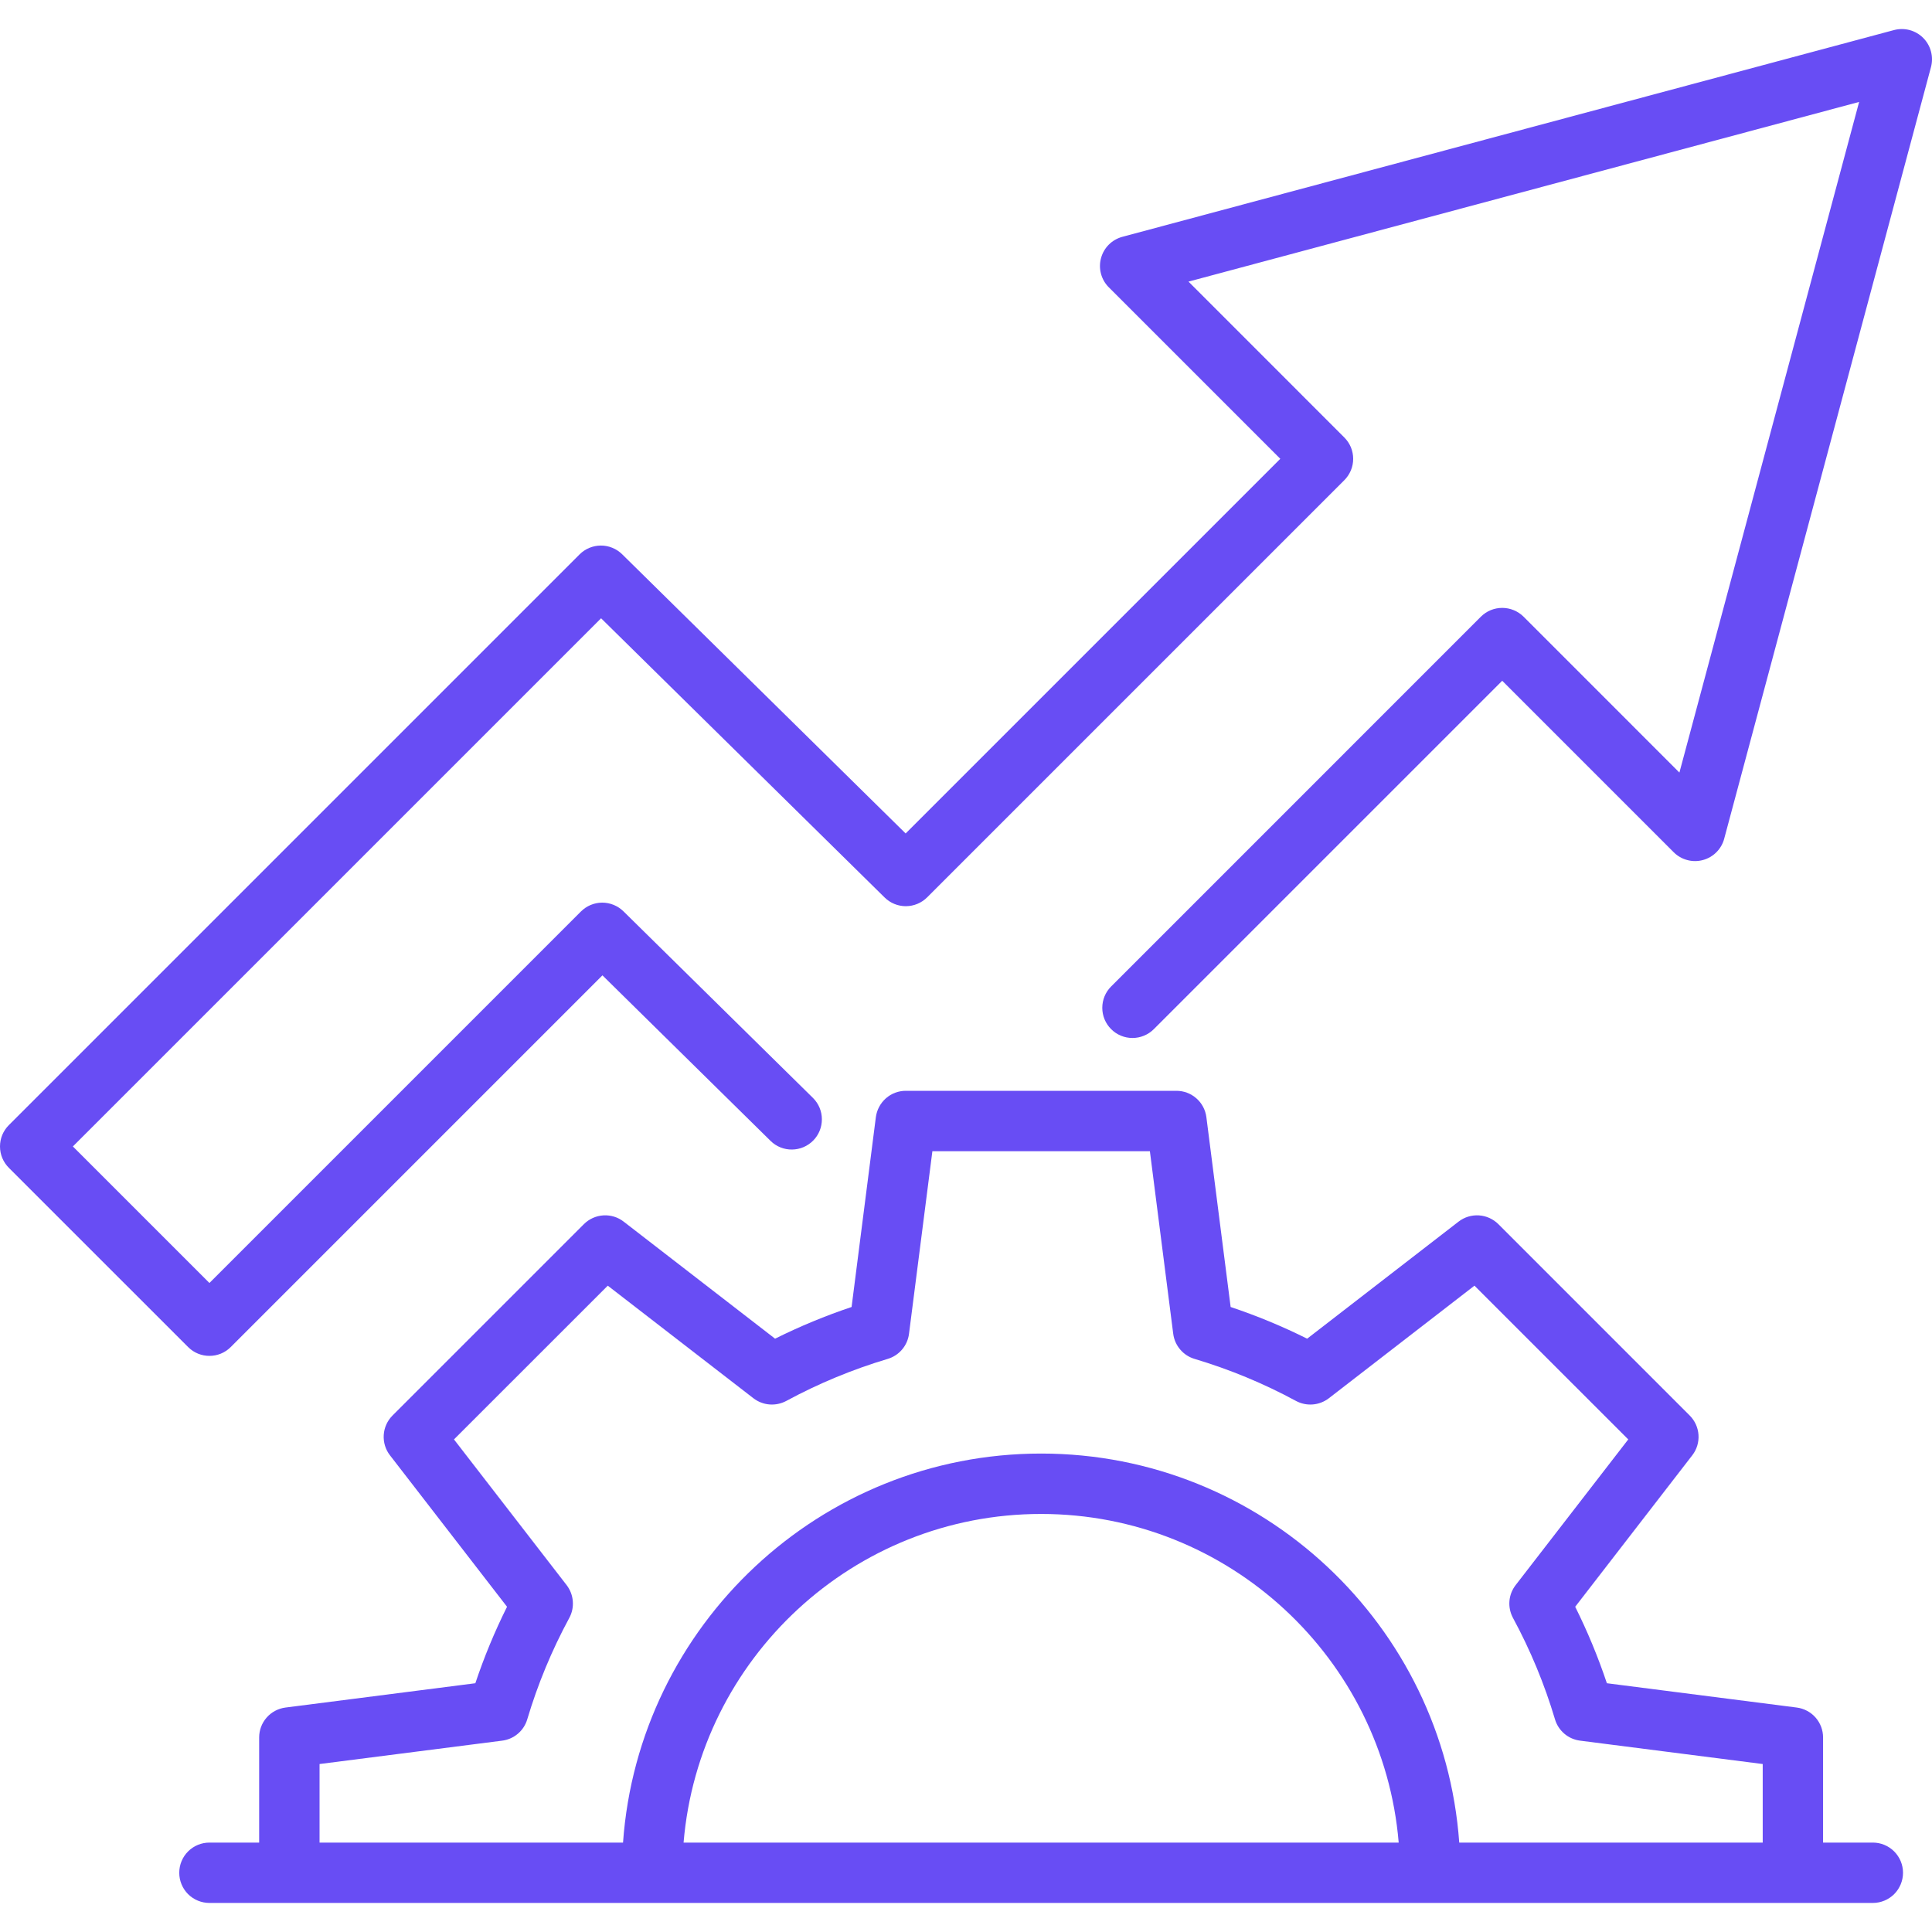 <svg xmlns="http://www.w3.org/2000/svg" width="50" height="50" viewBox="0 0 50 50" fill="none"><g clip-path="url(#clip0_270_17975)"><path d="M48.469 47.686H47.181V44.965C47.181 44.776 47.112 44.592 46.986 44.449C46.861 44.307 46.687 44.215 46.499 44.191L41.586 43.562C41.359 42.884 41.085 42.222 40.766 41.583L43.795 37.664C43.912 37.514 43.969 37.326 43.957 37.137C43.945 36.947 43.864 36.768 43.73 36.634L38.778 31.681C38.643 31.547 38.464 31.466 38.275 31.454C38.085 31.442 37.898 31.499 37.747 31.616L33.829 34.645C33.189 34.326 32.528 34.052 31.849 33.825L31.221 28.912C31.197 28.724 31.105 28.55 30.962 28.425C30.819 28.299 30.636 28.23 30.446 28.23H23.442C23.252 28.23 23.069 28.299 22.926 28.425C22.784 28.551 22.692 28.724 22.667 28.912L22.039 33.825C21.361 34.052 20.699 34.326 20.059 34.645L16.141 31.616C15.991 31.499 15.803 31.442 15.614 31.454C15.424 31.466 15.245 31.547 15.111 31.681L10.158 36.634C10.024 36.768 9.943 36.947 9.931 37.136C9.919 37.326 9.976 37.514 10.093 37.664L13.122 41.583C12.803 42.222 12.529 42.884 12.302 43.562L7.389 44.191C7.201 44.215 7.027 44.307 6.902 44.449C6.776 44.592 6.707 44.775 6.707 44.965V47.686H5.42C5.213 47.686 5.014 47.768 4.867 47.915C4.721 48.061 4.639 48.26 4.639 48.467C4.639 48.674 4.721 48.873 4.867 49.02C5.014 49.166 5.213 49.248 5.42 49.248H48.469C48.676 49.248 48.874 49.166 49.021 49.02C49.167 48.873 49.25 48.674 49.25 48.467C49.25 48.26 49.167 48.061 49.021 47.915C48.874 47.768 48.676 47.686 48.469 47.686ZM8.27 45.653L12.996 45.048C13.146 45.029 13.287 44.967 13.402 44.869C13.518 44.771 13.602 44.642 13.645 44.497C13.916 43.587 14.281 42.707 14.733 41.872C14.805 41.739 14.837 41.587 14.824 41.437C14.812 41.286 14.756 41.142 14.664 41.022L11.749 37.252L15.729 33.273L19.499 36.187C19.619 36.279 19.763 36.335 19.913 36.347C20.064 36.359 20.215 36.328 20.349 36.256C21.184 35.804 22.064 35.44 22.974 35.168C23.119 35.125 23.248 35.041 23.346 34.925C23.444 34.81 23.506 34.669 23.525 34.519L24.13 29.793H29.759L30.363 34.519C30.382 34.669 30.445 34.81 30.543 34.925C30.641 35.041 30.77 35.125 30.915 35.168C31.825 35.44 32.705 35.804 33.54 36.256C33.673 36.328 33.824 36.359 33.975 36.347C34.126 36.335 34.27 36.279 34.39 36.187L38.159 33.273L42.139 37.252L39.225 41.022C39.132 41.142 39.076 41.286 39.064 41.437C39.052 41.587 39.084 41.739 39.156 41.872C39.608 42.707 39.972 43.587 40.243 44.496C40.286 44.642 40.371 44.771 40.486 44.869C40.601 44.967 40.743 45.029 40.893 45.048L45.619 45.653V47.686H37.765C37.363 42.067 32.664 37.618 26.944 37.618C21.225 37.618 16.525 42.067 16.124 47.686H8.27V45.653ZM36.198 47.686H17.691C18.089 42.929 22.087 39.181 26.944 39.181C31.802 39.181 35.8 42.929 36.198 47.686ZM49.974 1.735L44.622 21.706C44.587 21.838 44.517 21.959 44.42 22.056C44.323 22.153 44.202 22.223 44.07 22.258C43.938 22.294 43.798 22.294 43.666 22.258C43.533 22.223 43.412 22.153 43.315 22.056L38.877 17.618L29.861 26.634C29.714 26.781 29.515 26.863 29.308 26.863C29.101 26.863 28.902 26.781 28.756 26.634C28.609 26.488 28.527 26.289 28.527 26.082C28.527 25.875 28.609 25.676 28.756 25.53L38.325 15.96C38.471 15.814 38.67 15.732 38.877 15.732C39.084 15.732 39.283 15.814 39.43 15.96L43.463 19.994L48.114 2.638L30.758 7.288L34.791 11.322C34.864 11.395 34.921 11.481 34.961 11.575C35 11.67 35.02 11.772 35.02 11.874C35.02 11.977 35 12.079 34.961 12.173C34.921 12.268 34.864 12.354 34.791 12.427L23.995 23.223C23.849 23.369 23.651 23.451 23.445 23.452C23.239 23.453 23.041 23.372 22.894 23.227L15.556 16.001L1.886 29.67L5.42 33.204L15.035 23.589C15.18 23.444 15.378 23.361 15.584 23.36C15.79 23.36 15.988 23.441 16.135 23.585L21.042 28.417C21.188 28.563 21.27 28.76 21.27 28.966C21.271 29.172 21.191 29.37 21.046 29.517C20.901 29.664 20.704 29.748 20.498 29.75C20.292 29.753 20.094 29.674 19.946 29.53L15.591 25.242L5.972 34.861C5.82 35.014 5.62 35.09 5.42 35.09C5.22 35.09 5.02 35.014 4.868 34.861L0.229 30.223C0.156 30.15 0.099 30.064 0.059 29.969C0.02 29.875 0 29.773 0 29.67C0 29.568 0.02 29.466 0.059 29.371C0.099 29.277 0.156 29.191 0.229 29.118L14.999 14.348C15.145 14.202 15.343 14.12 15.549 14.119C15.755 14.118 15.953 14.199 16.1 14.343L23.438 21.57L33.134 11.874L28.696 7.436C28.599 7.339 28.529 7.219 28.494 7.086C28.458 6.954 28.458 6.814 28.494 6.682C28.529 6.549 28.599 6.428 28.696 6.331C28.793 6.234 28.914 6.165 29.046 6.129L49.017 0.778C49.149 0.743 49.289 0.743 49.421 0.778C49.553 0.814 49.674 0.883 49.771 0.98C49.868 1.077 49.938 1.198 49.973 1.331C50.009 1.463 50.009 1.602 49.974 1.735Z" fill="#684DF4"></path></g><defs><clipPath id="clip0_270_17975"><rect width="50" height="50" fill="white"></rect></clipPath></defs></svg>